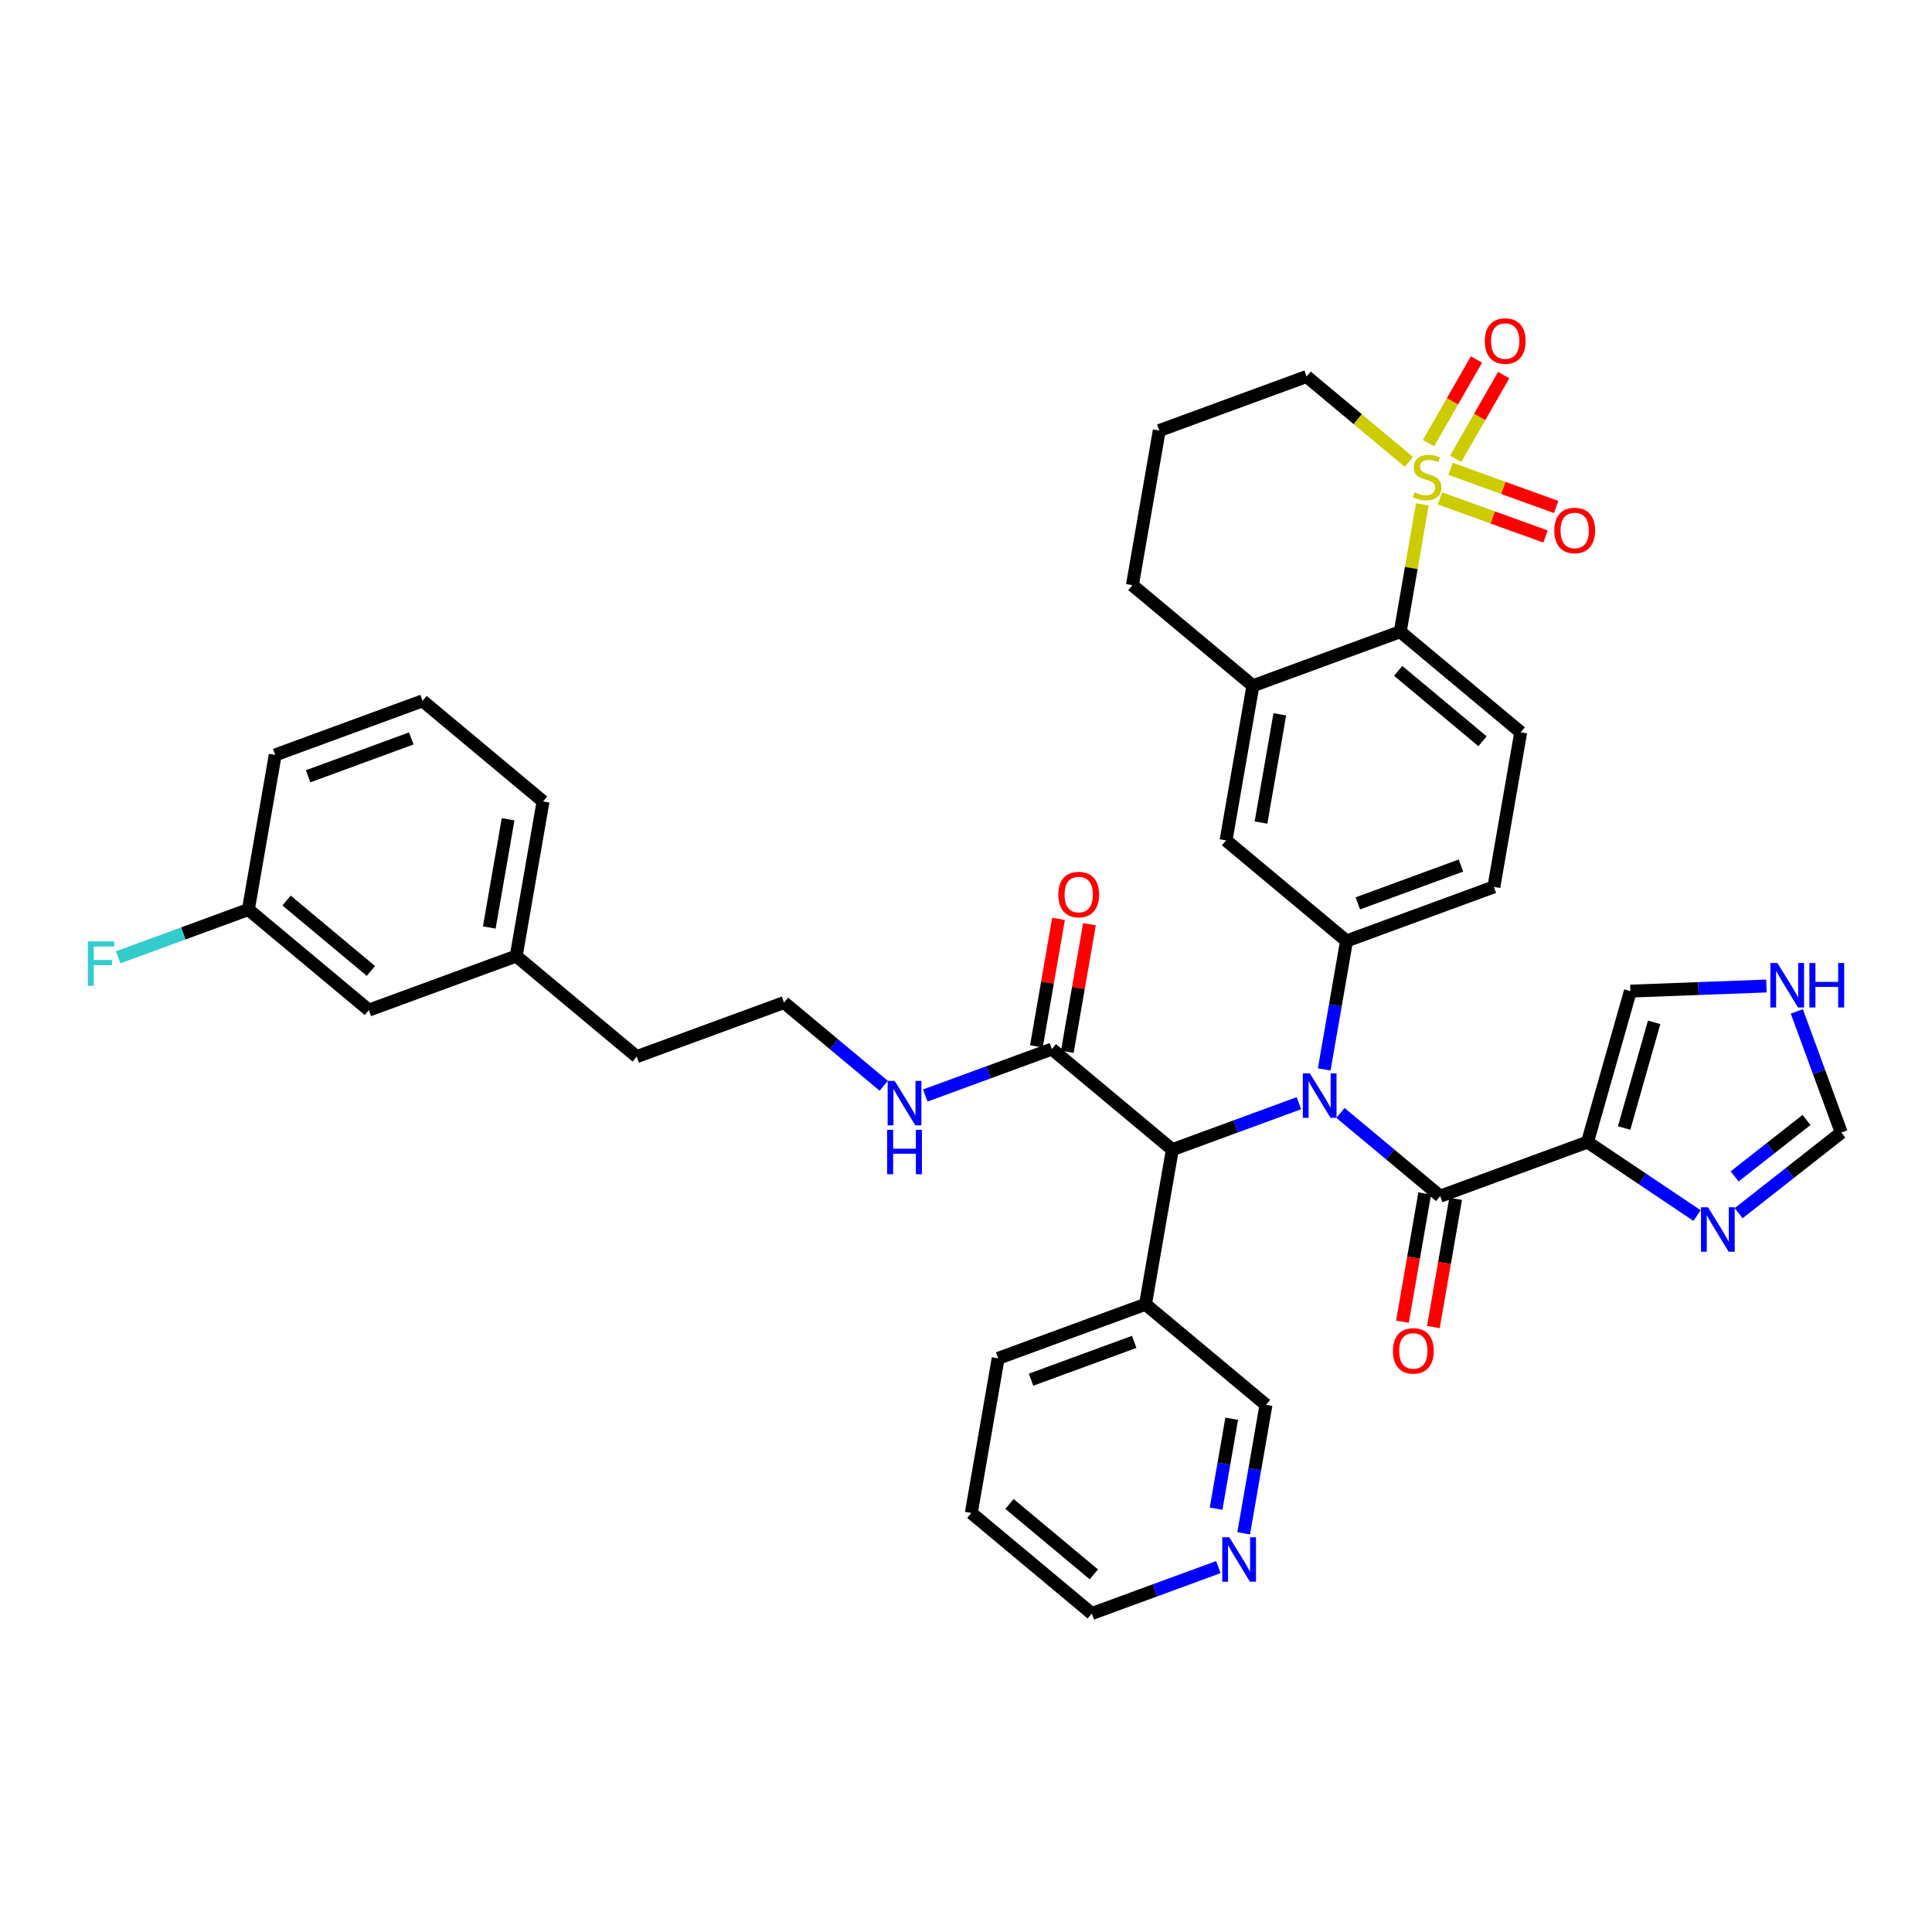 <?xml version='1.0' encoding='iso-8859-1'?>
<svg version='1.1' baseProfile='full'
              xmlns='http://www.w3.org/2000/svg'
                      xmlns:rdkit='http://www.rdkit.org/xml'
                      xmlns:xlink='http://www.w3.org/1999/xlink'
                  xml:space='preserve'
width='300px' height='300px' viewBox='0 0 300 300'>
<!-- END OF HEADER -->
<rect style='opacity:1.0;fill:#FFFFFF;stroke:none' width='300' height='300' x='0' y='0'> </rect>
<rect style='opacity:1.0;fill:#FFFFFF;stroke:none' width='300' height='300' x='0' y='0'> </rect>
<path class='bond-0 atom-0 atom-1' d='M 164.369,142.678 L 162.65,152.581' style='fill:none;fill-rule:evenodd;stroke:#FF0000;stroke-width:2.0px;stroke-linecap:butt;stroke-linejoin:miter;stroke-opacity:1' />
<path class='bond-0 atom-0 atom-1' d='M 162.65,152.581 L 160.93,162.483' style='fill:none;fill-rule:evenodd;stroke:#000000;stroke-width:2.0px;stroke-linecap:butt;stroke-linejoin:miter;stroke-opacity:1' />
<path class='bond-0 atom-0 atom-1' d='M 169.172,143.512 L 167.452,153.414' style='fill:none;fill-rule:evenodd;stroke:#FF0000;stroke-width:2.0px;stroke-linecap:butt;stroke-linejoin:miter;stroke-opacity:1' />
<path class='bond-0 atom-0 atom-1' d='M 167.452,153.414 L 165.733,163.317' style='fill:none;fill-rule:evenodd;stroke:#000000;stroke-width:2.0px;stroke-linecap:butt;stroke-linejoin:miter;stroke-opacity:1' />
<path class='bond-1 atom-1 atom-2' d='M 163.331,162.9 L 153.505,166.505' style='fill:none;fill-rule:evenodd;stroke:#000000;stroke-width:2.0px;stroke-linecap:butt;stroke-linejoin:miter;stroke-opacity:1' />
<path class='bond-1 atom-1 atom-2' d='M 153.505,166.505 L 143.679,170.111' style='fill:none;fill-rule:evenodd;stroke:#0000FF;stroke-width:2.0px;stroke-linecap:butt;stroke-linejoin:miter;stroke-opacity:1' />
<path class='bond-11 atom-1 atom-12' d='M 163.331,162.9 L 182.041,178.516' style='fill:none;fill-rule:evenodd;stroke:#000000;stroke-width:2.0px;stroke-linecap:butt;stroke-linejoin:miter;stroke-opacity:1' />
<path class='bond-2 atom-2 atom-3' d='M 137.226,168.601 L 129.485,162.14' style='fill:none;fill-rule:evenodd;stroke:#0000FF;stroke-width:2.0px;stroke-linecap:butt;stroke-linejoin:miter;stroke-opacity:1' />
<path class='bond-2 atom-2 atom-3' d='M 129.485,162.14 L 121.743,155.678' style='fill:none;fill-rule:evenodd;stroke:#000000;stroke-width:2.0px;stroke-linecap:butt;stroke-linejoin:miter;stroke-opacity:1' />
<path class='bond-3 atom-3 atom-4' d='M 121.743,155.678 L 98.865,164.073' style='fill:none;fill-rule:evenodd;stroke:#000000;stroke-width:2.0px;stroke-linecap:butt;stroke-linejoin:miter;stroke-opacity:1' />
<path class='bond-4 atom-4 atom-5' d='M 98.865,164.073 L 80.155,148.457' style='fill:none;fill-rule:evenodd;stroke:#000000;stroke-width:2.0px;stroke-linecap:butt;stroke-linejoin:miter;stroke-opacity:1' />
<path class='bond-5 atom-5 atom-6' d='M 80.155,148.457 L 84.325,124.446' style='fill:none;fill-rule:evenodd;stroke:#000000;stroke-width:2.0px;stroke-linecap:butt;stroke-linejoin:miter;stroke-opacity:1' />
<path class='bond-5 atom-5 atom-6' d='M 75.978,144.021 L 78.897,127.213' style='fill:none;fill-rule:evenodd;stroke:#000000;stroke-width:2.0px;stroke-linecap:butt;stroke-linejoin:miter;stroke-opacity:1' />
<path class='bond-38 atom-11 atom-5' d='M 57.276,156.851 L 80.155,148.457' style='fill:none;fill-rule:evenodd;stroke:#000000;stroke-width:2.0px;stroke-linecap:butt;stroke-linejoin:miter;stroke-opacity:1' />
<path class='bond-6 atom-6 atom-7' d='M 84.325,124.446 L 65.615,108.829' style='fill:none;fill-rule:evenodd;stroke:#000000;stroke-width:2.0px;stroke-linecap:butt;stroke-linejoin:miter;stroke-opacity:1' />
<path class='bond-7 atom-7 atom-8' d='M 65.615,108.829 L 42.736,117.224' style='fill:none;fill-rule:evenodd;stroke:#000000;stroke-width:2.0px;stroke-linecap:butt;stroke-linejoin:miter;stroke-opacity:1' />
<path class='bond-7 atom-7 atom-8' d='M 63.862,114.664 L 47.847,120.541' style='fill:none;fill-rule:evenodd;stroke:#000000;stroke-width:2.0px;stroke-linecap:butt;stroke-linejoin:miter;stroke-opacity:1' />
<path class='bond-8 atom-8 atom-9' d='M 42.736,117.224 L 38.567,141.235' style='fill:none;fill-rule:evenodd;stroke:#000000;stroke-width:2.0px;stroke-linecap:butt;stroke-linejoin:miter;stroke-opacity:1' />
<path class='bond-9 atom-9 atom-10' d='M 38.567,141.235 L 28.458,144.944' style='fill:none;fill-rule:evenodd;stroke:#000000;stroke-width:2.0px;stroke-linecap:butt;stroke-linejoin:miter;stroke-opacity:1' />
<path class='bond-9 atom-9 atom-10' d='M 28.458,144.944 L 18.35,148.653' style='fill:none;fill-rule:evenodd;stroke:#33CCCC;stroke-width:2.0px;stroke-linecap:butt;stroke-linejoin:miter;stroke-opacity:1' />
<path class='bond-10 atom-9 atom-11' d='M 38.567,141.235 L 57.276,156.851' style='fill:none;fill-rule:evenodd;stroke:#000000;stroke-width:2.0px;stroke-linecap:butt;stroke-linejoin:miter;stroke-opacity:1' />
<path class='bond-10 atom-9 atom-11' d='M 44.497,139.835 L 57.593,150.767' style='fill:none;fill-rule:evenodd;stroke:#000000;stroke-width:2.0px;stroke-linecap:butt;stroke-linejoin:miter;stroke-opacity:1' />
<path class='bond-12 atom-12 atom-13' d='M 182.041,178.516 L 177.871,202.527' style='fill:none;fill-rule:evenodd;stroke:#000000;stroke-width:2.0px;stroke-linecap:butt;stroke-linejoin:miter;stroke-opacity:1' />
<path class='bond-18 atom-12 atom-19' d='M 182.041,178.516 L 191.867,174.911' style='fill:none;fill-rule:evenodd;stroke:#000000;stroke-width:2.0px;stroke-linecap:butt;stroke-linejoin:miter;stroke-opacity:1' />
<path class='bond-18 atom-12 atom-19' d='M 191.867,174.911 L 201.693,171.305' style='fill:none;fill-rule:evenodd;stroke:#0000FF;stroke-width:2.0px;stroke-linecap:butt;stroke-linejoin:miter;stroke-opacity:1' />
<path class='bond-13 atom-13 atom-14' d='M 177.871,202.527 L 154.993,210.922' style='fill:none;fill-rule:evenodd;stroke:#000000;stroke-width:2.0px;stroke-linecap:butt;stroke-linejoin:miter;stroke-opacity:1' />
<path class='bond-13 atom-13 atom-14' d='M 176.119,208.362 L 160.103,214.238' style='fill:none;fill-rule:evenodd;stroke:#000000;stroke-width:2.0px;stroke-linecap:butt;stroke-linejoin:miter;stroke-opacity:1' />
<path class='bond-39 atom-18 atom-13' d='M 196.581,218.143 L 177.871,202.527' style='fill:none;fill-rule:evenodd;stroke:#000000;stroke-width:2.0px;stroke-linecap:butt;stroke-linejoin:miter;stroke-opacity:1' />
<path class='bond-14 atom-14 atom-15' d='M 154.993,210.922 L 150.823,234.933' style='fill:none;fill-rule:evenodd;stroke:#000000;stroke-width:2.0px;stroke-linecap:butt;stroke-linejoin:miter;stroke-opacity:1' />
<path class='bond-15 atom-15 atom-16' d='M 150.823,234.933 L 169.533,250.549' style='fill:none;fill-rule:evenodd;stroke:#000000;stroke-width:2.0px;stroke-linecap:butt;stroke-linejoin:miter;stroke-opacity:1' />
<path class='bond-15 atom-15 atom-16' d='M 156.753,233.533 L 169.849,244.465' style='fill:none;fill-rule:evenodd;stroke:#000000;stroke-width:2.0px;stroke-linecap:butt;stroke-linejoin:miter;stroke-opacity:1' />
<path class='bond-16 atom-16 atom-17' d='M 169.533,250.549 L 179.359,246.943' style='fill:none;fill-rule:evenodd;stroke:#000000;stroke-width:2.0px;stroke-linecap:butt;stroke-linejoin:miter;stroke-opacity:1' />
<path class='bond-16 atom-16 atom-17' d='M 179.359,246.943 L 189.185,243.338' style='fill:none;fill-rule:evenodd;stroke:#0000FF;stroke-width:2.0px;stroke-linecap:butt;stroke-linejoin:miter;stroke-opacity:1' />
<path class='bond-17 atom-17 atom-18' d='M 193.116,238.094 L 194.849,228.119' style='fill:none;fill-rule:evenodd;stroke:#0000FF;stroke-width:2.0px;stroke-linecap:butt;stroke-linejoin:miter;stroke-opacity:1' />
<path class='bond-17 atom-17 atom-18' d='M 194.849,228.119 L 196.581,218.143' style='fill:none;fill-rule:evenodd;stroke:#000000;stroke-width:2.0px;stroke-linecap:butt;stroke-linejoin:miter;stroke-opacity:1' />
<path class='bond-17 atom-17 atom-18' d='M 188.834,234.268 L 190.046,227.285' style='fill:none;fill-rule:evenodd;stroke:#0000FF;stroke-width:2.0px;stroke-linecap:butt;stroke-linejoin:miter;stroke-opacity:1' />
<path class='bond-17 atom-17 atom-18' d='M 190.046,227.285 L 191.259,220.302' style='fill:none;fill-rule:evenodd;stroke:#000000;stroke-width:2.0px;stroke-linecap:butt;stroke-linejoin:miter;stroke-opacity:1' />
<path class='bond-19 atom-19 atom-20' d='M 208.146,172.815 L 215.888,179.276' style='fill:none;fill-rule:evenodd;stroke:#0000FF;stroke-width:2.0px;stroke-linecap:butt;stroke-linejoin:miter;stroke-opacity:1' />
<path class='bond-19 atom-19 atom-20' d='M 215.888,179.276 L 223.629,185.738' style='fill:none;fill-rule:evenodd;stroke:#000000;stroke-width:2.0px;stroke-linecap:butt;stroke-linejoin:miter;stroke-opacity:1' />
<path class='bond-26 atom-19 atom-27' d='M 205.625,166.061 L 207.357,156.086' style='fill:none;fill-rule:evenodd;stroke:#0000FF;stroke-width:2.0px;stroke-linecap:butt;stroke-linejoin:miter;stroke-opacity:1' />
<path class='bond-26 atom-19 atom-27' d='M 207.357,156.086 L 209.089,146.111' style='fill:none;fill-rule:evenodd;stroke:#000000;stroke-width:2.0px;stroke-linecap:butt;stroke-linejoin:miter;stroke-opacity:1' />
<path class='bond-20 atom-20 atom-21' d='M 221.228,185.321 L 219.499,195.277' style='fill:none;fill-rule:evenodd;stroke:#000000;stroke-width:2.0px;stroke-linecap:butt;stroke-linejoin:miter;stroke-opacity:1' />
<path class='bond-20 atom-20 atom-21' d='M 219.499,195.277 L 217.77,205.233' style='fill:none;fill-rule:evenodd;stroke:#FF0000;stroke-width:2.0px;stroke-linecap:butt;stroke-linejoin:miter;stroke-opacity:1' />
<path class='bond-20 atom-20 atom-21' d='M 226.03,186.155 L 224.301,196.111' style='fill:none;fill-rule:evenodd;stroke:#000000;stroke-width:2.0px;stroke-linecap:butt;stroke-linejoin:miter;stroke-opacity:1' />
<path class='bond-20 atom-20 atom-21' d='M 224.301,196.111 L 222.572,206.067' style='fill:none;fill-rule:evenodd;stroke:#FF0000;stroke-width:2.0px;stroke-linecap:butt;stroke-linejoin:miter;stroke-opacity:1' />
<path class='bond-21 atom-20 atom-22' d='M 223.629,185.738 L 246.508,177.343' style='fill:none;fill-rule:evenodd;stroke:#000000;stroke-width:2.0px;stroke-linecap:butt;stroke-linejoin:miter;stroke-opacity:1' />
<path class='bond-22 atom-22 atom-23' d='M 246.508,177.343 L 253.164,153.9' style='fill:none;fill-rule:evenodd;stroke:#000000;stroke-width:2.0px;stroke-linecap:butt;stroke-linejoin:miter;stroke-opacity:1' />
<path class='bond-22 atom-22 atom-23' d='M 252.195,175.158 L 256.854,158.747' style='fill:none;fill-rule:evenodd;stroke:#000000;stroke-width:2.0px;stroke-linecap:butt;stroke-linejoin:miter;stroke-opacity:1' />
<path class='bond-40 atom-26 atom-22' d='M 263.52,188.754 L 255.014,183.049' style='fill:none;fill-rule:evenodd;stroke:#0000FF;stroke-width:2.0px;stroke-linecap:butt;stroke-linejoin:miter;stroke-opacity:1' />
<path class='bond-40 atom-26 atom-22' d='M 255.014,183.049 L 246.508,177.343' style='fill:none;fill-rule:evenodd;stroke:#000000;stroke-width:2.0px;stroke-linecap:butt;stroke-linejoin:miter;stroke-opacity:1' />
<path class='bond-23 atom-23 atom-24' d='M 253.164,153.9 L 263.727,153.503' style='fill:none;fill-rule:evenodd;stroke:#000000;stroke-width:2.0px;stroke-linecap:butt;stroke-linejoin:miter;stroke-opacity:1' />
<path class='bond-23 atom-23 atom-24' d='M 263.727,153.503 L 274.291,153.107' style='fill:none;fill-rule:evenodd;stroke:#0000FF;stroke-width:2.0px;stroke-linecap:butt;stroke-linejoin:miter;stroke-opacity:1' />
<path class='bond-24 atom-24 atom-25' d='M 279.007,157.046 L 282.459,166.455' style='fill:none;fill-rule:evenodd;stroke:#0000FF;stroke-width:2.0px;stroke-linecap:butt;stroke-linejoin:miter;stroke-opacity:1' />
<path class='bond-24 atom-24 atom-25' d='M 282.459,166.455 L 285.912,175.864' style='fill:none;fill-rule:evenodd;stroke:#000000;stroke-width:2.0px;stroke-linecap:butt;stroke-linejoin:miter;stroke-opacity:1' />
<path class='bond-25 atom-25 atom-26' d='M 285.912,175.864 L 277.943,182.124' style='fill:none;fill-rule:evenodd;stroke:#000000;stroke-width:2.0px;stroke-linecap:butt;stroke-linejoin:miter;stroke-opacity:1' />
<path class='bond-25 atom-25 atom-26' d='M 277.943,182.124 L 269.974,188.384' style='fill:none;fill-rule:evenodd;stroke:#0000FF;stroke-width:2.0px;stroke-linecap:butt;stroke-linejoin:miter;stroke-opacity:1' />
<path class='bond-25 atom-25 atom-26' d='M 280.51,173.909 L 274.932,178.291' style='fill:none;fill-rule:evenodd;stroke:#000000;stroke-width:2.0px;stroke-linecap:butt;stroke-linejoin:miter;stroke-opacity:1' />
<path class='bond-25 atom-25 atom-26' d='M 274.932,178.291 L 269.354,182.673' style='fill:none;fill-rule:evenodd;stroke:#0000FF;stroke-width:2.0px;stroke-linecap:butt;stroke-linejoin:miter;stroke-opacity:1' />
<path class='bond-27 atom-27 atom-28' d='M 209.089,146.111 L 231.968,137.716' style='fill:none;fill-rule:evenodd;stroke:#000000;stroke-width:2.0px;stroke-linecap:butt;stroke-linejoin:miter;stroke-opacity:1' />
<path class='bond-27 atom-27 atom-28' d='M 210.842,140.276 L 226.857,134.399' style='fill:none;fill-rule:evenodd;stroke:#000000;stroke-width:2.0px;stroke-linecap:butt;stroke-linejoin:miter;stroke-opacity:1' />
<path class='bond-41 atom-32 atom-27' d='M 190.38,130.494 L 209.089,146.111' style='fill:none;fill-rule:evenodd;stroke:#000000;stroke-width:2.0px;stroke-linecap:butt;stroke-linejoin:miter;stroke-opacity:1' />
<path class='bond-28 atom-28 atom-29' d='M 231.968,137.716 L 236.137,113.705' style='fill:none;fill-rule:evenodd;stroke:#000000;stroke-width:2.0px;stroke-linecap:butt;stroke-linejoin:miter;stroke-opacity:1' />
<path class='bond-29 atom-29 atom-30' d='M 236.137,113.705 L 217.428,98.089' style='fill:none;fill-rule:evenodd;stroke:#000000;stroke-width:2.0px;stroke-linecap:butt;stroke-linejoin:miter;stroke-opacity:1' />
<path class='bond-29 atom-29 atom-30' d='M 230.208,115.104 L 217.111,104.173' style='fill:none;fill-rule:evenodd;stroke:#000000;stroke-width:2.0px;stroke-linecap:butt;stroke-linejoin:miter;stroke-opacity:1' />
<path class='bond-30 atom-30 atom-31' d='M 217.428,98.089 L 194.549,106.483' style='fill:none;fill-rule:evenodd;stroke:#000000;stroke-width:2.0px;stroke-linecap:butt;stroke-linejoin:miter;stroke-opacity:1' />
<path class='bond-42 atom-36 atom-30' d='M 220.862,78.313 L 219.145,88.201' style='fill:none;fill-rule:evenodd;stroke:#CCCC00;stroke-width:2.0px;stroke-linecap:butt;stroke-linejoin:miter;stroke-opacity:1' />
<path class='bond-42 atom-36 atom-30' d='M 219.145,88.201 L 217.428,98.089' style='fill:none;fill-rule:evenodd;stroke:#000000;stroke-width:2.0px;stroke-linecap:butt;stroke-linejoin:miter;stroke-opacity:1' />
<path class='bond-31 atom-31 atom-32' d='M 194.549,106.483 L 190.38,130.494' style='fill:none;fill-rule:evenodd;stroke:#000000;stroke-width:2.0px;stroke-linecap:butt;stroke-linejoin:miter;stroke-opacity:1' />
<path class='bond-31 atom-31 atom-32' d='M 198.726,110.919 L 195.807,127.727' style='fill:none;fill-rule:evenodd;stroke:#000000;stroke-width:2.0px;stroke-linecap:butt;stroke-linejoin:miter;stroke-opacity:1' />
<path class='bond-32 atom-31 atom-33' d='M 194.549,106.483 L 175.84,90.867' style='fill:none;fill-rule:evenodd;stroke:#000000;stroke-width:2.0px;stroke-linecap:butt;stroke-linejoin:miter;stroke-opacity:1' />
<path class='bond-33 atom-33 atom-34' d='M 175.84,90.867 L 180.009,66.856' style='fill:none;fill-rule:evenodd;stroke:#000000;stroke-width:2.0px;stroke-linecap:butt;stroke-linejoin:miter;stroke-opacity:1' />
<path class='bond-34 atom-34 atom-35' d='M 180.009,66.856 L 202.888,58.462' style='fill:none;fill-rule:evenodd;stroke:#000000;stroke-width:2.0px;stroke-linecap:butt;stroke-linejoin:miter;stroke-opacity:1' />
<path class='bond-35 atom-35 atom-36' d='M 202.888,58.462 L 210.832,65.092' style='fill:none;fill-rule:evenodd;stroke:#000000;stroke-width:2.0px;stroke-linecap:butt;stroke-linejoin:miter;stroke-opacity:1' />
<path class='bond-35 atom-35 atom-36' d='M 210.832,65.092 L 218.775,71.722' style='fill:none;fill-rule:evenodd;stroke:#CCCC00;stroke-width:2.0px;stroke-linecap:butt;stroke-linejoin:miter;stroke-opacity:1' />
<path class='bond-36 atom-36 atom-37' d='M 223.592,77.389 L 231.791,80.349' style='fill:none;fill-rule:evenodd;stroke:#CCCC00;stroke-width:2.0px;stroke-linecap:butt;stroke-linejoin:miter;stroke-opacity:1' />
<path class='bond-36 atom-36 atom-37' d='M 231.791,80.349 L 239.989,83.309' style='fill:none;fill-rule:evenodd;stroke:#FF0000;stroke-width:2.0px;stroke-linecap:butt;stroke-linejoin:miter;stroke-opacity:1' />
<path class='bond-36 atom-36 atom-37' d='M 225.247,72.804 L 233.446,75.764' style='fill:none;fill-rule:evenodd;stroke:#CCCC00;stroke-width:2.0px;stroke-linecap:butt;stroke-linejoin:miter;stroke-opacity:1' />
<path class='bond-36 atom-36 atom-37' d='M 233.446,75.764 L 241.645,78.725' style='fill:none;fill-rule:evenodd;stroke:#FF0000;stroke-width:2.0px;stroke-linecap:butt;stroke-linejoin:miter;stroke-opacity:1' />
<path class='bond-37 atom-36 atom-38' d='M 226.035,71.24 L 229.765,64.742' style='fill:none;fill-rule:evenodd;stroke:#CCCC00;stroke-width:2.0px;stroke-linecap:butt;stroke-linejoin:miter;stroke-opacity:1' />
<path class='bond-37 atom-36 atom-38' d='M 229.765,64.742 L 233.494,58.243' style='fill:none;fill-rule:evenodd;stroke:#FF0000;stroke-width:2.0px;stroke-linecap:butt;stroke-linejoin:miter;stroke-opacity:1' />
<path class='bond-37 atom-36 atom-38' d='M 221.808,68.814 L 225.537,62.316' style='fill:none;fill-rule:evenodd;stroke:#CCCC00;stroke-width:2.0px;stroke-linecap:butt;stroke-linejoin:miter;stroke-opacity:1' />
<path class='bond-37 atom-36 atom-38' d='M 225.537,62.316 L 229.267,55.818' style='fill:none;fill-rule:evenodd;stroke:#FF0000;stroke-width:2.0px;stroke-linecap:butt;stroke-linejoin:miter;stroke-opacity:1' />
<path  class='atom-0' d='M 164.333 138.908
Q 164.333 137.251, 165.152 136.325
Q 165.97 135.399, 167.501 135.399
Q 169.031 135.399, 169.85 136.325
Q 170.669 137.251, 170.669 138.908
Q 170.669 140.585, 169.84 141.54
Q 169.012 142.486, 167.501 142.486
Q 165.98 142.486, 165.152 141.54
Q 164.333 140.595, 164.333 138.908
M 167.501 141.706
Q 168.554 141.706, 169.119 141.004
Q 169.694 140.293, 169.694 138.908
Q 169.694 137.553, 169.119 136.871
Q 168.554 136.179, 167.501 136.179
Q 166.448 136.179, 165.873 136.861
Q 165.308 137.544, 165.308 138.908
Q 165.308 140.302, 165.873 141.004
Q 166.448 141.706, 167.501 141.706
' fill='#FF0000'/>
<path  class='atom-2' d='M 138.927 167.844
L 141.189 171.499
Q 141.413 171.86, 141.774 172.513
Q 142.134 173.166, 142.154 173.205
L 142.154 167.844
L 143.07 167.844
L 143.07 174.745
L 142.125 174.745
L 139.697 170.749
Q 139.415 170.281, 139.112 169.745
Q 138.82 169.208, 138.732 169.043
L 138.732 174.745
L 137.835 174.745
L 137.835 167.844
L 138.927 167.844
' fill='#0000FF'/>
<path  class='atom-2' d='M 137.752 175.435
L 138.688 175.435
L 138.688 178.37
L 142.217 178.37
L 142.217 175.435
L 143.153 175.435
L 143.153 182.337
L 142.217 182.337
L 142.217 179.149
L 138.688 179.149
L 138.688 182.337
L 137.752 182.337
L 137.752 175.435
' fill='#0000FF'/>
<path  class='atom-10' d='M 13.636 146.179
L 17.74 146.179
L 17.74 146.968
L 14.562 146.968
L 14.562 149.064
L 17.389 149.064
L 17.389 149.863
L 14.562 149.863
L 14.562 153.08
L 13.636 153.08
L 13.636 146.179
' fill='#33CCCC'/>
<path  class='atom-17' d='M 190.886 238.703
L 193.147 242.359
Q 193.372 242.72, 193.732 243.373
Q 194.093 244.026, 194.112 244.065
L 194.112 238.703
L 195.029 238.703
L 195.029 245.605
L 194.083 245.605
L 191.656 241.608
Q 191.373 241.14, 191.071 240.604
Q 190.779 240.068, 190.691 239.902
L 190.691 245.605
L 189.794 245.605
L 189.794 238.703
L 190.886 238.703
' fill='#0000FF'/>
<path  class='atom-19' d='M 203.394 166.671
L 205.656 170.326
Q 205.88 170.687, 206.24 171.34
Q 206.601 171.993, 206.621 172.032
L 206.621 166.671
L 207.537 166.671
L 207.537 173.572
L 206.591 173.572
L 204.164 169.576
Q 203.881 169.108, 203.579 168.572
Q 203.287 168.035, 203.199 167.87
L 203.199 173.572
L 202.302 173.572
L 202.302 166.671
L 203.394 166.671
' fill='#0000FF'/>
<path  class='atom-21' d='M 216.291 209.768
Q 216.291 208.111, 217.11 207.185
Q 217.929 206.259, 219.46 206.259
Q 220.99 206.259, 221.809 207.185
Q 222.628 208.111, 222.628 209.768
Q 222.628 211.445, 221.799 212.4
Q 220.971 213.346, 219.46 213.346
Q 217.939 213.346, 217.11 212.4
Q 216.291 211.455, 216.291 209.768
M 219.46 212.566
Q 220.512 212.566, 221.078 211.864
Q 221.653 211.152, 221.653 209.768
Q 221.653 208.413, 221.078 207.731
Q 220.512 207.039, 219.46 207.039
Q 218.407 207.039, 217.832 207.721
Q 217.266 208.403, 217.266 209.768
Q 217.266 211.162, 217.832 211.864
Q 218.407 212.566, 219.46 212.566
' fill='#FF0000'/>
<path  class='atom-24' d='M 275.992 149.535
L 278.253 153.19
Q 278.477 153.551, 278.838 154.204
Q 279.199 154.857, 279.218 154.896
L 279.218 149.535
L 280.135 149.535
L 280.135 156.437
L 279.189 156.437
L 276.762 152.44
Q 276.479 151.972, 276.177 151.436
Q 275.884 150.9, 275.797 150.734
L 275.797 156.437
L 274.9 156.437
L 274.9 149.535
L 275.992 149.535
' fill='#0000FF'/>
<path  class='atom-24' d='M 280.963 149.535
L 281.899 149.535
L 281.899 152.469
L 285.428 152.469
L 285.428 149.535
L 286.364 149.535
L 286.364 156.437
L 285.428 156.437
L 285.428 153.249
L 281.899 153.249
L 281.899 156.437
L 280.963 156.437
L 280.963 149.535
' fill='#0000FF'/>
<path  class='atom-26' d='M 265.221 187.467
L 267.483 191.123
Q 267.707 191.484, 268.068 192.137
Q 268.429 192.79, 268.448 192.829
L 268.448 187.467
L 269.364 187.467
L 269.364 194.369
L 268.419 194.369
L 265.991 190.372
Q 265.709 189.904, 265.407 189.368
Q 265.114 188.832, 265.026 188.666
L 265.026 194.369
L 264.13 194.369
L 264.13 187.467
L 265.221 187.467
' fill='#0000FF'/>
<path  class='atom-36' d='M 219.648 76.447
Q 219.726 76.476, 220.047 76.612
Q 220.369 76.749, 220.72 76.837
Q 221.081 76.915, 221.432 76.915
Q 222.085 76.915, 222.465 76.603
Q 222.845 76.281, 222.845 75.725
Q 222.845 75.345, 222.65 75.111
Q 222.465 74.877, 222.172 74.75
Q 221.88 74.624, 221.393 74.478
Q 220.778 74.292, 220.408 74.117
Q 220.047 73.941, 219.784 73.571
Q 219.531 73.201, 219.531 72.577
Q 219.531 71.709, 220.116 71.173
Q 220.71 70.637, 221.88 70.637
Q 222.679 70.637, 223.586 71.017
L 223.362 71.767
Q 222.533 71.426, 221.909 71.426
Q 221.237 71.426, 220.866 71.709
Q 220.496 71.982, 220.506 72.46
Q 220.506 72.83, 220.691 73.054
Q 220.886 73.278, 221.159 73.405
Q 221.441 73.532, 221.909 73.678
Q 222.533 73.873, 222.904 74.068
Q 223.274 74.263, 223.537 74.663
Q 223.81 75.053, 223.81 75.725
Q 223.81 76.681, 223.167 77.197
Q 222.533 77.704, 221.471 77.704
Q 220.856 77.704, 220.389 77.568
Q 219.93 77.441, 219.384 77.217
L 219.648 76.447
' fill='#CCCC00'/>
<path  class='atom-37' d='M 241.351 82.373
Q 241.351 80.716, 242.17 79.79
Q 242.989 78.864, 244.519 78.864
Q 246.05 78.864, 246.869 79.79
Q 247.688 80.716, 247.688 82.373
Q 247.688 84.049, 246.859 85.005
Q 246.03 85.95, 244.519 85.95
Q 242.999 85.95, 242.17 85.005
Q 241.351 84.059, 241.351 82.373
M 244.519 85.171
Q 245.572 85.171, 246.138 84.469
Q 246.713 83.757, 246.713 82.373
Q 246.713 81.018, 246.138 80.335
Q 245.572 79.643, 244.519 79.643
Q 243.467 79.643, 242.891 80.326
Q 242.326 81.008, 242.326 82.373
Q 242.326 83.767, 242.891 84.469
Q 243.467 85.171, 244.519 85.171
' fill='#FF0000'/>
<path  class='atom-38' d='M 230.559 52.96
Q 230.559 51.303, 231.378 50.377
Q 232.197 49.451, 233.727 49.451
Q 235.258 49.451, 236.077 50.377
Q 236.896 51.303, 236.896 52.96
Q 236.896 54.637, 236.067 55.592
Q 235.238 56.538, 233.727 56.538
Q 232.207 56.538, 231.378 55.592
Q 230.559 54.647, 230.559 52.96
M 233.727 55.758
Q 234.78 55.758, 235.346 55.056
Q 235.921 54.345, 235.921 52.96
Q 235.921 51.605, 235.346 50.923
Q 234.78 50.231, 233.727 50.231
Q 232.675 50.231, 232.1 50.913
Q 231.534 51.596, 231.534 52.96
Q 231.534 54.354, 232.1 55.056
Q 232.675 55.758, 233.727 55.758
' fill='#FF0000'/>
</svg>
